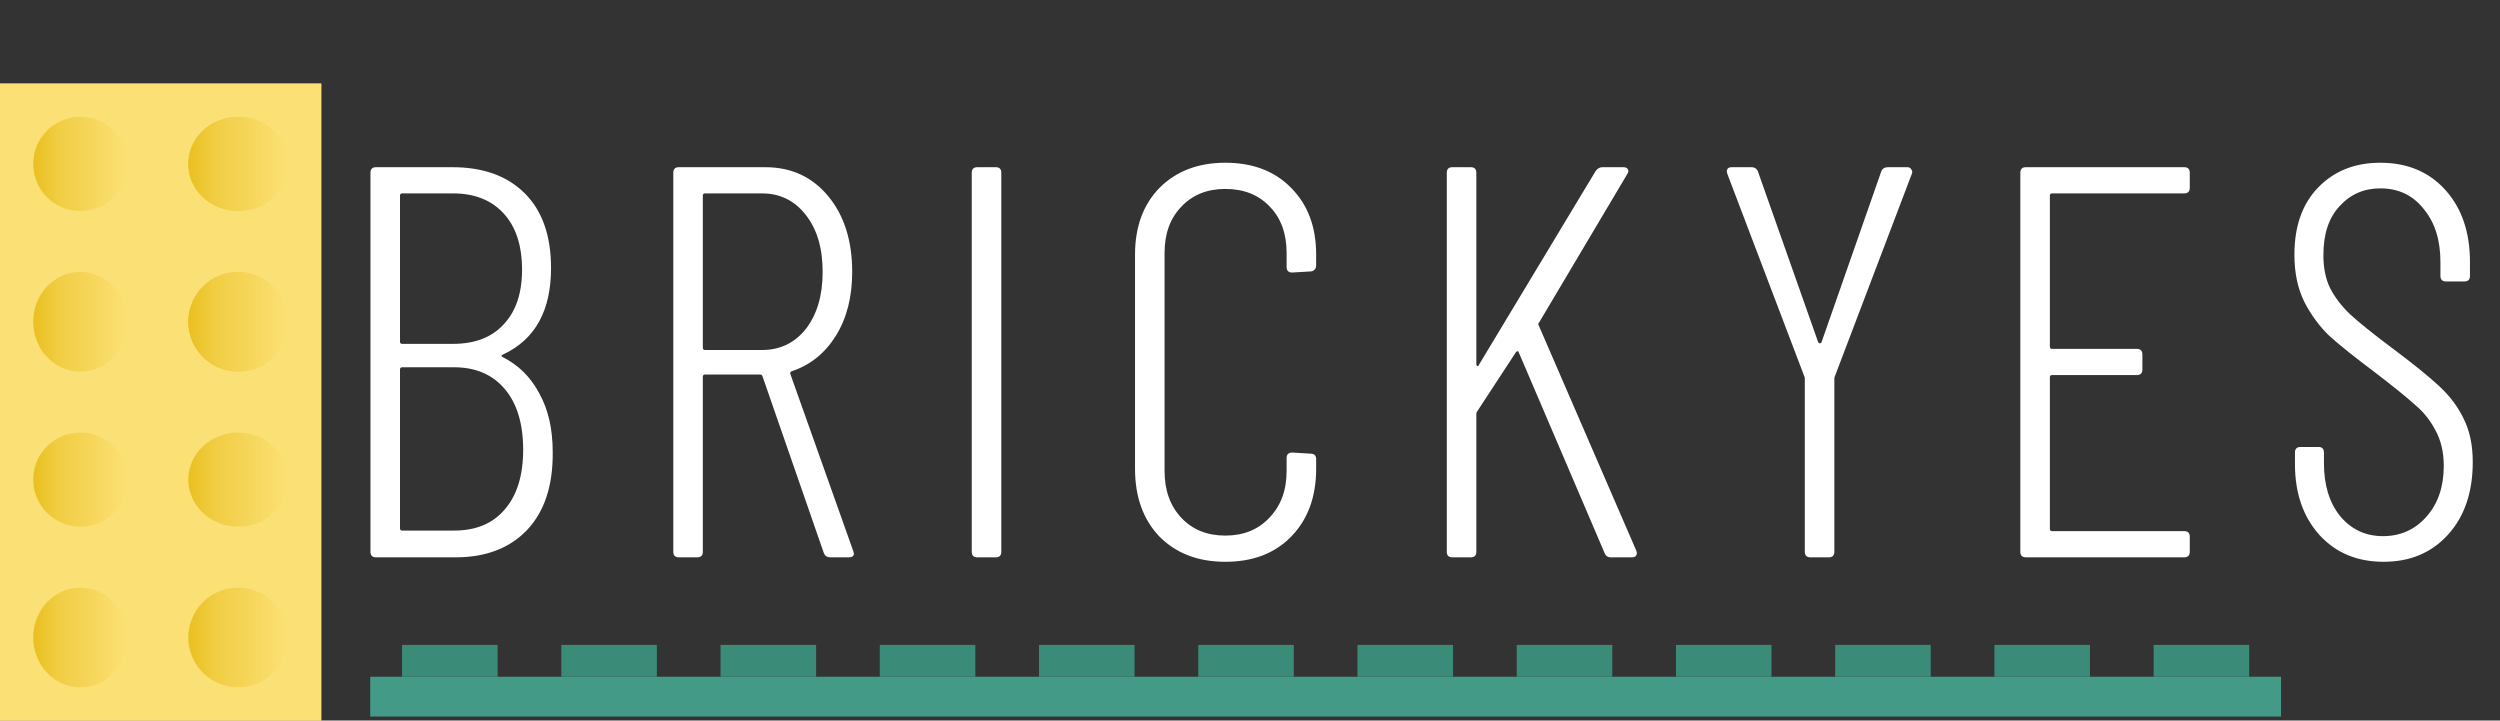 <svg width="628" height="181" viewBox="0 0 628 181" fill="none" xmlns="http://www.w3.org/2000/svg">
<rect x="0" y="0" width="628" height="181" fill="#333333" stroke="none"/>
<path d="M138.84 113.54C138.933 121.94 136.787 128.473 132.4 133.14C128.013 137.713 122.04 140 114.48 140H94.46C93.527 140 93.06 139.533 93.06 138.6V43.4C93.06 42.467 93.527 42 94.46 42H113.64C121.387 42 127.453 44.193 131.84 48.58C136.227 52.967 138.42 59.22 138.42 67.34C138.42 78.073 134.407 85.307 126.38 89.04C126.193 89.133 126.053 89.227 125.96 89.32C125.96 89.413 126.007 89.507 126.1 89.6C130.207 91.653 133.333 94.733 135.48 98.84C137.72 102.853 138.84 107.753 138.84 113.54ZM101.04 48.58C100.667 48.58 100.48 48.767 100.48 49.14V85.82C100.48 86.193 100.667 86.38 101.04 86.38H113.78C119.287 86.38 123.533 84.747 126.52 81.48C129.6 78.213 131.14 73.64 131.14 67.76C131.14 61.693 129.6 56.98 126.52 53.62C123.44 50.26 119.193 48.58 113.78 48.58H101.04ZM114.06 133.28C119.567 133.28 123.813 131.507 126.8 127.96C129.88 124.413 131.42 119.42 131.42 112.98C131.42 106.447 129.88 101.36 126.8 97.72C123.72 94.08 119.473 92.26 114.06 92.26H101.04C100.667 92.26 100.48 92.447 100.48 92.82V132.72C100.48 133.093 100.667 133.28 101.04 133.28H114.06ZM208.61 140C207.77 140 207.21 139.627 206.93 138.88L191.53 94.5C191.437 94.22 191.25 94.08 190.97 94.08H177.11C176.737 94.08 176.55 94.267 176.55 94.64V138.6C176.55 139.533 176.084 140 175.15 140H170.53C169.597 140 169.13 139.533 169.13 138.6V43.4C169.13 42.467 169.597 42 170.53 42H192.23C198.764 42 204.037 44.427 208.05 49.28C212.064 54.133 214.07 60.48 214.07 68.32C214.07 74.573 212.717 79.893 210.01 84.28C207.304 88.667 203.617 91.653 198.95 93.24C198.577 93.333 198.437 93.567 198.53 93.94L214.35 138.46L214.49 139.02C214.49 139.673 214.07 140 213.23 140H208.61ZM177.11 48.58C176.737 48.58 176.55 48.767 176.55 49.14V87.36C176.55 87.733 176.737 87.92 177.11 87.92H191.39C195.964 87.92 199.65 86.147 202.45 82.6C205.25 78.96 206.65 74.2 206.65 68.32C206.65 62.347 205.25 57.587 202.45 54.04C199.65 50.4 195.964 48.58 191.39 48.58H177.11ZM245.507 140C244.574 140 244.107 139.533 244.107 138.6V43.4C244.107 42.467 244.574 42 245.507 42H250.127C251.06 42 251.527 42.467 251.527 43.4V138.6C251.527 139.533 251.06 140 250.127 140H245.507ZM307.798 141.12C300.985 141.12 295.478 139.02 291.278 134.82C287.171 130.527 285.118 124.833 285.118 117.74V63.98C285.118 56.98 287.171 51.38 291.278 47.18C295.478 42.98 300.985 40.88 307.798 40.88C314.705 40.88 320.211 42.98 324.318 47.18C328.518 51.38 330.618 56.98 330.618 63.98V66.64C330.618 67.107 330.478 67.48 330.198 67.76C329.918 68.04 329.591 68.18 329.218 68.18L324.598 68.46C323.665 68.46 323.198 67.993 323.198 67.06V63.56C323.198 58.707 321.798 54.833 318.998 51.94C316.198 48.953 312.465 47.46 307.798 47.46C303.225 47.46 299.538 48.953 296.738 51.94C293.938 54.833 292.538 58.707 292.538 63.56V118.3C292.538 123.153 293.938 127.073 296.738 130.06C299.538 133.047 303.225 134.54 307.798 134.54C312.371 134.54 316.058 133.047 318.858 130.06C321.751 127.073 323.198 123.153 323.198 118.3V115.08C323.198 114.147 323.665 113.68 324.598 113.68L329.218 113.96C330.151 113.96 330.618 114.427 330.618 115.36V117.74C330.618 124.833 328.518 130.527 324.318 134.82C320.211 139.02 314.705 141.12 307.798 141.12ZM364.835 140C363.902 140 363.435 139.533 363.435 138.6V43.4C363.435 42.467 363.902 42 364.835 42H369.455C370.388 42 370.855 42.467 370.855 43.4V91.42C370.855 91.7 370.948 91.887 371.135 91.98C371.322 91.98 371.462 91.84 371.555 91.56L400.815 42.98C401.282 42.327 401.842 42 402.495 42H407.815C408.375 42 408.748 42.187 408.935 42.56C409.122 42.84 409.075 43.213 408.795 43.68L386.675 80.92C386.395 81.2 386.348 81.48 386.535 81.76L411.035 138.32L411.175 138.88C411.175 139.627 410.755 140 409.915 140H404.595C403.848 140 403.335 139.627 403.055 138.88L381.495 88.48C381.402 88.107 381.168 88.107 380.795 88.48L370.995 103.46C370.902 103.553 370.855 103.787 370.855 104.16V138.6C370.855 139.533 370.388 140 369.455 140H364.835ZM454.769 140C453.835 140 453.369 139.533 453.369 138.6V95.2C453.369 94.827 453.322 94.593 453.229 94.5L433.909 43.68L433.769 43.12C433.769 42.373 434.189 42 435.029 42H439.929C440.769 42 441.329 42.373 441.609 43.12L456.729 85.96C456.822 86.147 456.962 86.24 457.149 86.24C457.335 86.24 457.475 86.147 457.569 85.96L472.549 43.12C472.829 42.373 473.389 42 474.229 42H479.129C479.595 42 479.922 42.187 480.109 42.56C480.389 42.84 480.435 43.213 480.249 43.68L460.929 94.5C460.835 94.593 460.789 94.827 460.789 95.2V138.6C460.789 139.533 460.322 140 459.389 140H454.769ZM550.069 47.18C550.069 48.113 549.603 48.58 548.669 48.58H515.489C515.116 48.58 514.929 48.767 514.929 49.14V87.08C514.929 87.453 515.116 87.64 515.489 87.64H536.769C537.703 87.64 538.169 88.107 538.169 89.04V92.82C538.169 93.753 537.703 94.22 536.769 94.22H515.489C515.116 94.22 514.929 94.407 514.929 94.78V132.86C514.929 133.233 515.116 133.42 515.489 133.42H548.669C549.603 133.42 550.069 133.887 550.069 134.82V138.6C550.069 139.533 549.603 140 548.669 140H508.909C507.976 140 507.509 139.533 507.509 138.6V43.4C507.509 42.467 507.976 42 508.909 42H548.669C549.603 42 550.069 42.467 550.069 43.4V47.18ZM598.755 141.12C592.129 141.12 586.762 138.88 582.655 134.4C578.549 129.827 576.495 123.9 576.495 116.62V113.68C576.495 112.747 576.962 112.28 577.895 112.28H582.375C583.309 112.28 583.775 112.747 583.775 113.68V116.34C583.775 121.847 585.129 126.28 587.835 129.64C590.635 133 594.229 134.68 598.615 134.68C603.002 134.68 606.642 133.047 609.535 129.78C612.429 126.513 613.875 122.267 613.875 117.04C613.875 113.587 613.175 110.6 611.775 108.08C610.469 105.56 608.742 103.413 606.595 101.64C604.542 99.773 601.135 97.02 596.375 93.38C591.522 89.74 587.789 86.753 585.175 84.42C582.655 81.993 580.555 79.147 578.875 75.88C577.195 72.52 576.355 68.553 576.355 63.98C576.355 56.793 578.362 51.147 582.375 47.04C586.389 42.933 591.569 40.88 597.915 40.88C604.729 40.88 610.189 43.167 614.295 47.74C618.402 52.313 620.455 58.333 620.455 65.8V69.3C620.455 70.233 619.989 70.7 619.055 70.7H614.435C613.502 70.7 613.035 70.233 613.035 69.3V65.8C613.035 60.293 611.635 55.86 608.835 52.5C606.129 49.047 602.489 47.32 597.915 47.32C593.809 47.32 590.402 48.813 587.695 51.8C584.989 54.693 583.635 58.8 583.635 64.12C583.635 67.293 584.195 70.047 585.315 72.38C586.529 74.713 588.209 76.907 590.355 78.96C592.595 81.013 595.955 83.72 600.435 87.08C605.942 91.187 610.049 94.5 612.755 97.02C615.462 99.54 617.515 102.293 618.915 105.28C620.409 108.267 621.155 111.86 621.155 116.06C621.155 123.713 619.055 129.827 614.855 134.4C610.749 138.88 605.382 141.12 598.755 141.12Z" fill="white"/>
<rect x="80.696" y="21" width="160" height="80.696" transform="rotate(90 80.696 21)" fill="#FBE075"/>
<rect x="80.696" y="21" width="160" height="80.696" transform="rotate(90 80.696 21)" fill="#FBE075"/>
<ellipse cx="59.826" cy="120.478" rx="11.826" ry="12.522" transform="rotate(90 59.826 120.478)" fill="url(#paint0_linear_101_2)"/>
<ellipse cx="20.174" cy="160.13" rx="12.522" ry="11.826" transform="rotate(90 20.174 160.13)" fill="url(#paint1_linear_101_2)"/>
<circle cx="59.826" cy="160.13" r="12.522" transform="rotate(90 59.826 160.13)" fill="url(#paint2_linear_101_2)"/>
<circle cx="20.174" cy="120.478" r="11.826" transform="rotate(90 20.174 120.478)" fill="url(#paint3_linear_101_2)"/>
<ellipse cx="59.826" cy="41.174" rx="11.826" ry="12.522" transform="rotate(90 59.826 41.174)" fill="url(#paint4_linear_101_2)"/>
<ellipse cx="59.826" cy="41.174" rx="11.826" ry="12.522" transform="rotate(90 59.826 41.174)" fill="url(#paint5_linear_101_2)"/>
<ellipse cx="20.174" cy="80.826" rx="12.522" ry="11.826" transform="rotate(90 20.174 80.826)" fill="url(#paint6_linear_101_2)"/>
<circle cx="59.826" cy="80.826" r="12.522" transform="rotate(90 59.826 80.826)" fill="url(#paint7_linear_101_2)"/>
<circle cx="59.826" cy="80.826" r="12.522" transform="rotate(90 59.826 80.826)" fill="url(#paint8_linear_101_2)"/>
<circle cx="20.174" cy="41.174" r="11.826" transform="rotate(90 20.174 41.174)" fill="url(#paint9_linear_101_2)"/>
<rect x="573" y="180" width="480" height="10" transform="rotate(-180 573 180)" fill="#439A86"/>
<rect x="101" y="162" width="24" height="8" fill="#3B8B79"/>
<rect x="221" y="162" width="24" height="8" fill="#3B8B79"/>
<rect x="181" y="162" width="24" height="8" fill="#3B8B79"/>
<rect x="141" y="162" width="24" height="8" fill="#3B8B79"/>
<rect x="421" y="162" width="24" height="8" fill="#3B8B79"/>
<rect x="501" y="162" width="24" height="8" fill="#3B8B79"/>
<rect x="541" y="162" width="24" height="8" fill="#3B8B79"/>
<rect x="461" y="162" width="24" height="8" fill="#3B8B79"/>
<rect x="261" y="162" width="24" height="8" fill="#3B8B79"/>
<rect x="381" y="162" width="24" height="8" fill="#3B8B79"/>
<rect x="341" y="162" width="24" height="8" fill="#3B8B79"/>
<rect x="301" y="162" width="24" height="8" fill="#3B8B79"/>
<defs>
<linearGradient id="paint0_linear_101_2" x1="59.826" y1="107.957" x2="59.826" y2="133" gradientUnits="userSpaceOnUse">
<stop stop-color="#FBE075"/>
<stop offset="0.714" stop-color="#F1CE45"/>
<stop offset="1" stop-color="#E9C020"/>
<stop offset="1" stop-color="#FBE075"/>
</linearGradient>
<linearGradient id="paint1_linear_101_2" x1="20.174" y1="148.304" x2="20.174" y2="171.957" gradientUnits="userSpaceOnUse">
<stop stop-color="#FBE075"/>
<stop offset="0.714" stop-color="#F1CE45"/>
<stop offset="1" stop-color="#E9C020"/>
<stop offset="1" stop-color="#FBE075"/>
</linearGradient>
<linearGradient id="paint2_linear_101_2" x1="59.826" y1="147.609" x2="59.826" y2="172.652" gradientUnits="userSpaceOnUse">
<stop stop-color="#FBE075"/>
<stop offset="0.714" stop-color="#F1CE45"/>
<stop offset="1" stop-color="#E9C020"/>
<stop offset="1" stop-color="#FBE075"/>
</linearGradient>
<linearGradient id="paint3_linear_101_2" x1="20.174" y1="108.652" x2="20.174" y2="132.304" gradientUnits="userSpaceOnUse">
<stop stop-color="#FBE075"/>
<stop offset="0.714" stop-color="#F1CE45"/>
<stop offset="1" stop-color="#E9C020"/>
<stop offset="1" stop-color="#FBE075"/>
</linearGradient>
<linearGradient id="paint4_linear_101_2" x1="59.826" y1="28.652" x2="59.826" y2="53.696" gradientUnits="userSpaceOnUse">
<stop stop-color="#FBE075"/>
<stop offset="0.714" stop-color="#F1CE45"/>
<stop offset="1" stop-color="#E9C020"/>
<stop offset="1" stop-color="#FBE075"/>
</linearGradient>
<linearGradient id="paint5_linear_101_2" x1="59.826" y1="28.652" x2="59.826" y2="53.696" gradientUnits="userSpaceOnUse">
<stop stop-color="#FBE075"/>
<stop offset="0.714" stop-color="#F1CE45"/>
<stop offset="1" stop-color="#E9C020"/>
<stop offset="1" stop-color="#FBE075"/>
</linearGradient>
<linearGradient id="paint6_linear_101_2" x1="20.174" y1="69" x2="20.174" y2="92.652" gradientUnits="userSpaceOnUse">
<stop stop-color="#FBE075"/>
<stop offset="0.714" stop-color="#F1CE45"/>
<stop offset="1" stop-color="#E9C020"/>
<stop offset="1" stop-color="#FBE075"/>
</linearGradient>
<linearGradient id="paint7_linear_101_2" x1="59.826" y1="68.304" x2="59.826" y2="93.348" gradientUnits="userSpaceOnUse">
<stop stop-color="#FBE075"/>
<stop offset="0.714" stop-color="#F1CE45"/>
<stop offset="1" stop-color="#E9C020"/>
<stop offset="1" stop-color="#FBE075"/>
</linearGradient>
<linearGradient id="paint8_linear_101_2" x1="59.826" y1="68.304" x2="59.826" y2="93.348" gradientUnits="userSpaceOnUse">
<stop stop-color="#FBE075"/>
<stop offset="0.714" stop-color="#F1CE45"/>
<stop offset="1" stop-color="#E9C020"/>
<stop offset="1" stop-color="#FBE075"/>
</linearGradient>
<linearGradient id="paint9_linear_101_2" x1="20.174" y1="29.348" x2="20.174" y2="53" gradientUnits="userSpaceOnUse">
<stop stop-color="#FBE075"/>
<stop offset="0.714" stop-color="#F1CE45"/>
<stop offset="1" stop-color="#E9C020"/>
<stop offset="1" stop-color="#FBE075"/>
</linearGradient>
</defs>
</svg>
